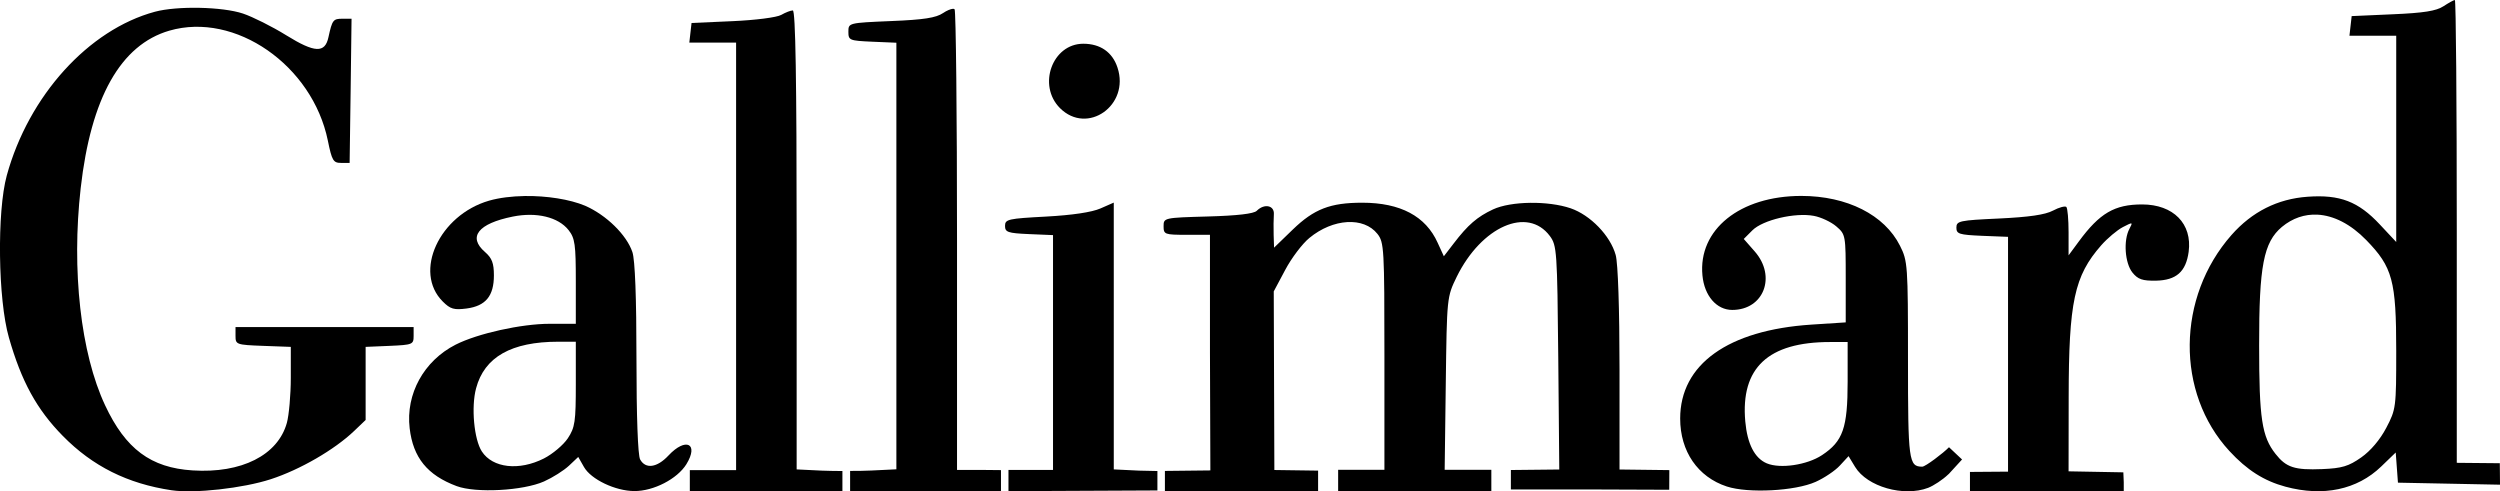 <svg enable-background="new 0 0 2469.1 485.2" viewBox="0 0 2469.1 485.2" xmlns="http://www.w3.org/2000/svg"><path d="m169.4 484.2c-43.4-6.5-77.9-23.7-107.3-53.6-25.8-26.2-41-54-53.3-97.2-10.8-37.5-11.9-124.3-2.1-160.1 21.6-78.7 80.7-144 146.3-161.7 21.9-5.9 66.7-5 87 1.8 9.5 3.2 28.8 12.8 42.8 21.5 28.1 17.4 38.2 17.8 41.6 1.8 3.7-17 4.7-18.2 13.8-18.2h9l-.9 71.2-1 71.2h-8.5c-7.6 0-9-2.3-13-22-15.2-74.4-91.6-127.5-156.6-108.6-48 14-77.4 66.1-87.5 155.4-9.2 81.2 0 163.2 24.1 214.6 20.2 43.1 45.1 61.7 86.4 64.3 48.3 3.1 84.2-15 93.1-46.9 2.1-7.6 3.9-27.7 3.9-44.5v-30.6l-27.3-1c-26.5-1-27.3-1.3-27.3-9.8v-8.8h175.9v8.8c0 8.4-1 8.8-23.7 9.8l-23.7 1v72.2l-11.4 10.9c-19.4 18.5-53.4 38.2-82.3 47.6-27.3 8.9-75.4 14.3-98 10.9zm349-290.6c-12.9.2-25.3 1.7-35.4 4.6-49.2 14.3-75 70.4-45.7 99.6 7.5 7.5 11.1 8.5 23.5 6.9 18.9-2.5 27-12.4 27-32.7 0-12.1-1.9-17.1-8.8-23.1-17.2-14.9-6.8-28.1 27.5-35 23.4-4.7 44.9.5 55 13.3 6.4 8.1 7.2 14.2 7.2 50.9v41.7h-25.8c-28.1 0-71.2 9.6-92.9 20.6-31.4 16-49.4 48.7-45.4 82.6 3.4 29 17.5 46.3 46.4 57.1 19.1 7.1 65.6 4.6 86.3-4.6 8.5-3.8 19.6-10.8 24.7-15.6l9.1-8.6 5.7 10c7 12.2 30.9 23.6 49.7 23.7 19 .1 42.4-12 51.4-26.5 12.6-20.5-.6-26.9-17.7-8.6-11.3 12.1-22.7 13.6-28 3.8-2.2-4.2-3.6-42.4-3.6-99.8 0-59.8-1.4-97.2-4-104.9-5.7-17-25.7-36.6-46.7-45.8-15.3-6.4-38-9.9-59.5-9.6zm32.9 143.9h17.4v41.7c0 37.4-.8 42.9-7.9 53.7-4.4 6.6-15 15.5-23.6 19.9-24.5 12.4-50.6 9.5-61.3-6.9-7.7-11.8-10.7-43.9-5.7-62.4 8.2-30.9 34.9-46 81.1-46zm495.6-230.7c-22.5-22.5-7.6-63.6 23-63.6 16.8 0 28.8 8.3 33.8 23.6 12.3 37.2-29.8 66.9-56.8 40zm-105.7-98.1c-2.2.1-6.1 1.7-9.8 4.2-6.9 4.7-19 6.6-51.3 7.9-42.2 1.8-42.2 1.8-42.2 10.6 0 8.4 1 8.8 23.7 9.8l23.7 1v421.3l-24.6 1.2c-5.9.3-13.4.4-21.1.4v20h149v-20.8l-20.5-.2h-22.9v-226.2c0-124.5-1.1-227.4-2.4-228.7-.3-.4-.9-.5-1.6-.5z"/><path d="m832 485.2v-20c-7.5 0-14.8-.2-20.6-.4l-24.6-1.2v-226.6c0-158.1-1.1-226.7-3.8-226.7-2.1 0-7.2 2-11.4 4.4-4.3 2.5-25.5 5.2-48.1 6.2l-40.5 1.8-1.1 9.7-1.1 9.7h46.2v422.2h-45.7v21h150.7zm268-285.1-13.2 5.8c-8.5 3.7-27.7 6.6-53.7 8-37.4 2-40.5 2.6-40.5 9.2 0 6.2 2.7 7.2 23.7 8.1l23.7 1v231.9h-44v21l147.1-.7v-19.2c-6.6-.1-13-.2-18.3-.4l-24.8-1.2v-131.8zm245.4.1c-31.5 0-47.6 6.2-68.6 26.5l-18.5 17.9-.4-12.5c-.2-6.9-.1-16.1.2-20.4.7-8.9-9.4-11-16.9-3.5-2.9 2.9-19.3 4.8-48.2 5.6-43.5 1.2-43.8 1.3-43.8 9.7 0 8 1.1 8.4 22.9 8.4h22.9v115.8l.4 116.9-44.9.5v19.9h151.3v-20.2l-43.2-.6-.6-176.4 11.3-21.2c6.2-11.7 16.9-25.9 23.9-31.6 23.4-19.3 53.7-21.1 67.2-4 6.6 8.3 6.9 14.7 6.9 120.9v112.1h-45.7v21.1h151.3v-21.1h-46.1l1.1-85.3c1.1-85.2 1.1-85.3 10.8-105.3 24.5-49.8 70-69.8 92-40.3 6.9 9.3 7.3 14.9 8.3 120.2l1 110.4-47.8.5v19.2h77.4l79 .3.1-19.4-49.2-.6v-99.2c0-59.1-1.5-104.7-3.8-112.7-5.3-19.1-25-39.4-44.5-46.1-22.4-7.6-58.9-7.1-76.6 1.1-15.6 7.3-24.8 15.2-39 33.8l-9.6 12.5-6.1-13.3c-11.8-26.3-36.8-39.6-74.5-39.6zm1079.1-200.2c-1 0-6.1 2.8-11.3 6.2-7 4.6-19.4 6.6-50 7.9l-40.6 1.8-1.1 9.7-1.1 9.7h46.2v203.7l-16.2-17.3c-21.2-22.7-39.4-29.7-71.3-27.4-29.7 2.1-54.9 14.8-75.2 37.8-54.2 61.5-55.1 155.8-2.1 213.3 17.4 18.9 34.3 29.6 55.5 35.3 37.2 10 70.6 3 94.4-19.9l14.4-13.9 1.1 14.9 1.1 14.9 50.4 1 50.4 1-.2-21.2-42.5-.4v-228.6c0-125.7-.8-228.5-1.9-228.5zm-135.8 212c16.1.8 32.9 9.3 48.3 25.1 26 26.7 29.6 40 29.6 109.6 0 55.6-.2 57.5-9.8 75.8-6.1 11.7-15.5 22.8-24.8 29.3-12.4 8.7-18.9 10.7-38.6 11.5-27.1 1.1-35.5-1.6-46-15-13.5-17.1-16.2-34.8-16.2-107.1-.1-78.6 4.4-101.9 22.5-117.1 10.5-8.7 22.5-12.7 35-12.1zm-343.1 254.1v19.1l71.4-.3 80.5.2v-8.8l-.4-9.8-54.1-1 .1-72.9c.1-94.6 5.5-120 32.2-150.4 6.1-6.9 15.6-14.9 21.3-17.9 9.9-5.1 10.1-5.1 6.5 1.7-6.1 11.3-4.5 33.9 3 43.2 5.4 6.7 9.9 8.2 23.1 8 20.2-.4 29.7-8.8 32.4-28.5 3.7-27.7-15.1-46.8-46-46.8-27.2 0-41.9 8.6-62.5 36.6l-10.1 13.7v-22.8c0-12.5-1-23.8-2.2-25s-7.2.4-13.2 3.6c-7.7 4.1-23.7 6.4-53.2 7.8-39.2 1.8-42.2 2.4-42.2 9 0 6.3 2.7 7.1 25.5 8.1l25.5 1v231.9zm-166.6-272.6c-60.6 0-102 33.3-97.6 78.6 1.9 20.1 14 34 29.4 34 31.2 0 43.9-33.1 22.2-57.8l-10.8-12.3 8.5-8.5c10.3-10.3 42.2-17.8 60.7-14.3 7.1 1.3 17.1 6 22.2 10.4 9.2 7.9 9.3 8.8 9.3 51.4v43.4l-33.9 2.2c-82.3 5.4-129.6 39.2-129.6 92.8 0 32.4 17.4 57.7 46.1 67.1 21.2 6.9 67.4 4.5 87.7-4.6 8.5-3.8 19.4-11.1 24-16.2l8.5-9.2 6.5 10.7c11.9 19.5 47.9 29.8 72.1 20.6 5.4-2.1 14.4-8 19.8-13.2.3-.3.4-.3.7-.6l13-14.2-12.9-12.1c-5.6 5.8-23.3 19.2-26.4 19.2-13.4 0-14.1-5.7-14.1-105.5 0-93.7-.3-97.6-7.9-112.7-15.3-30.5-52.3-49.2-97.5-49.2zm28.4 144.3h17.4v39.1c0 45.8-4.6 58.9-25.3 72.6-14.8 9.8-41.4 13.7-54.6 8.1-12-5.1-19.2-19.2-21.2-41.4-4.7-52.9 22.6-78.4 83.7-78.4z"/></svg>